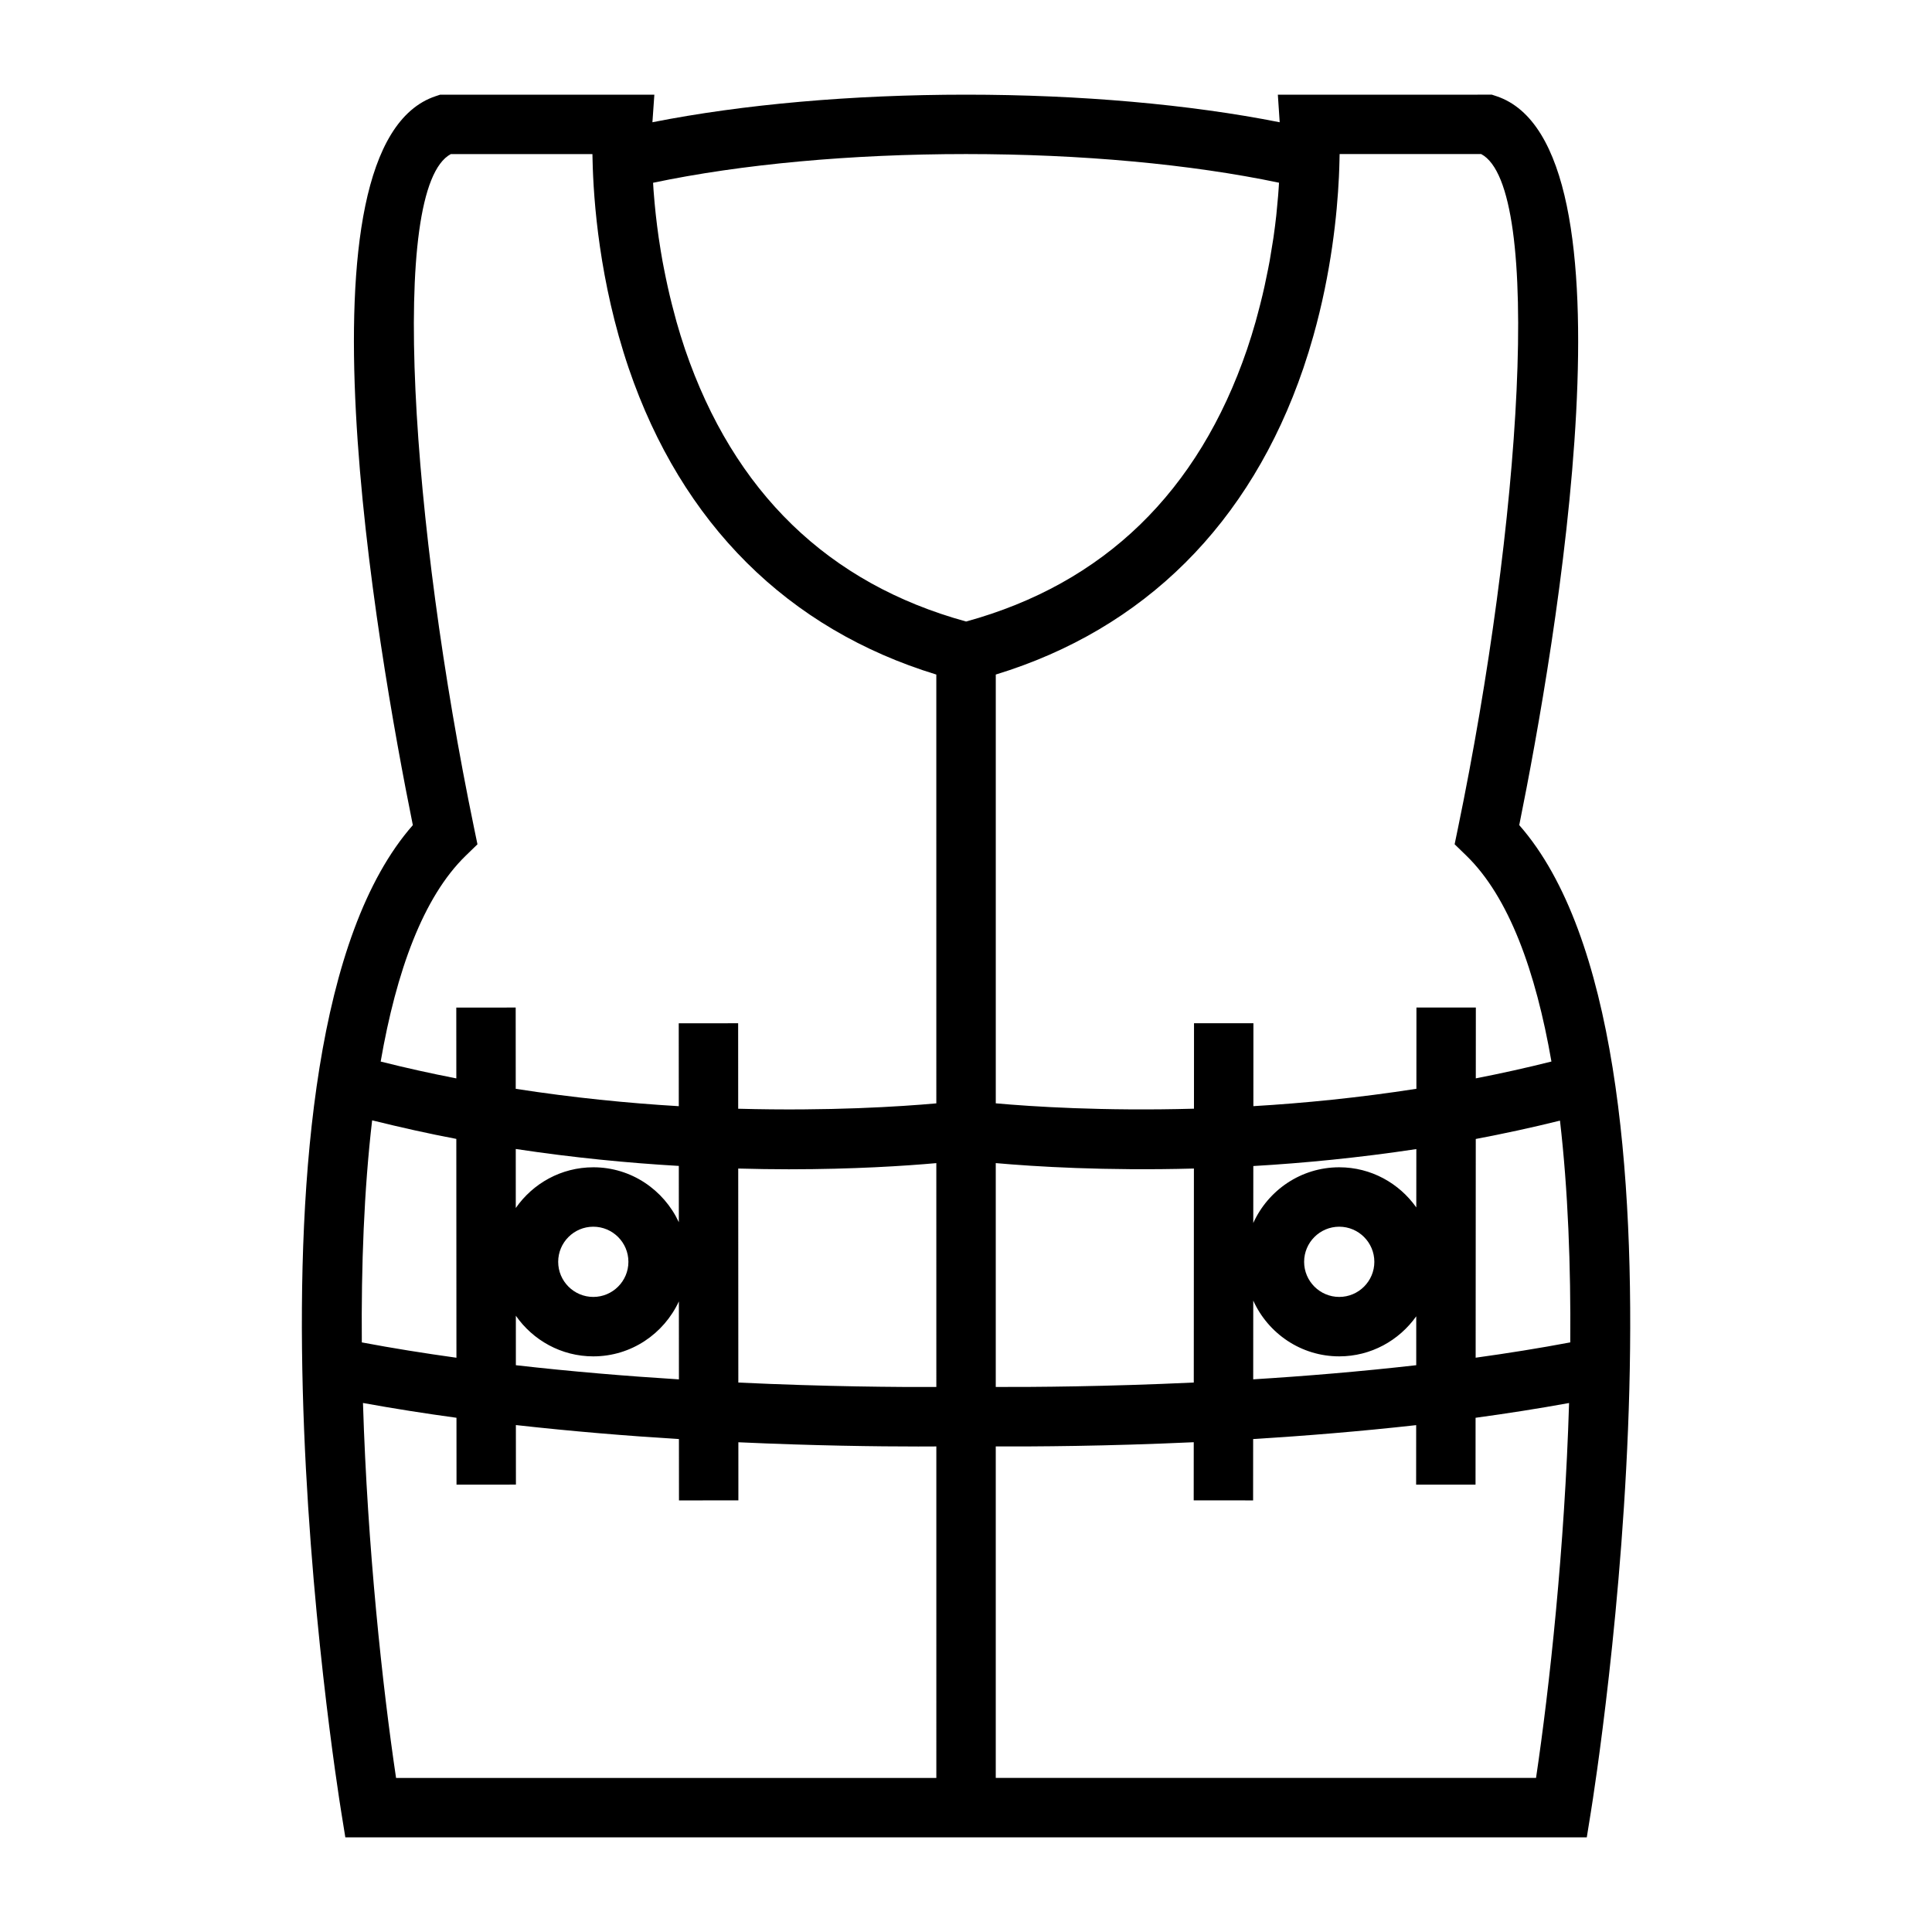 <?xml version="1.0" encoding="UTF-8"?>
<!-- Uploaded to: ICON Repo, www.svgrepo.com, Generator: ICON Repo Mixer Tools -->
<svg fill="#000000" width="800px" height="800px" version="1.1" viewBox="144 144 512 512" xmlns="http://www.w3.org/2000/svg">
 <path d="m540.57 169.49-1.211-0.402-56.715 0.012 0.488 7.301c-23.871-4.734-52.938-7.312-83.121-7.312-30.18 0-59.242 2.578-83.113 7.309l0.512-7.309h-56.754l-1.211 0.402c-38.766 12.926-15.555 146.13-6.039 193.18-51.156 58.199-20.32 253.2-18.957 261.63l1.066 6.613h329l1.066-6.617c1.363-8.422 32.191-203.43-18.965-261.63 9.516-47.043 32.73-180.25-6.047-193.18zm-297.95 271.41c7.516 1.859 14.977 3.531 22.309 4.922l0.031 57.992c-8.465-1.176-16.879-2.516-25.074-4.062-0.168-20.238 0.582-40.41 2.734-58.852zm149.52 174.27h-143.18c-3.57-23.969-7.59-60.965-8.766-99.367 8.16 1.484 16.453 2.785 24.777 3.922l0.012 17.727 15.742-0.012-0.012-15.785c14.895 1.668 29.531 2.871 43.211 3.711l0.012 16.258 15.742-0.012-0.004-15.398c20.031 0.918 36.93 1.125 47.68 1.125 1.77 0 3.363-0.004 4.785-0.016zm-90.906-111.72c10.059 0 18.699-6 22.676-14.57l0.012 20.668c-13.734-0.855-28.414-2.066-43.211-3.754l-0.004-13.113c4.527 6.484 12.027 10.77 20.527 10.77zm-9.309-25.055c0-5.133 4.176-9.305 9.305-9.305 5.129 0 9.305 4.176 9.305 9.305 0 5.129-4.176 9.305-9.305 9.305-5.129 0-9.305-4.172-9.305-9.305zm9.309-25.051c-8.508 0-16.016 4.281-20.547 10.789l-0.004-15.641c15.262 2.309 29.797 3.711 43.211 4.488l0.004 14.922c-3.984-8.57-12.613-14.559-22.664-14.559zm90.906 58.223c-10.055 0.043-29.168-0.082-52.477-1.176l-0.027-56.715c4.656 0.125 9.156 0.195 13.402 0.195 17.199 0 30.805-0.891 39.098-1.633zm0-75.164c-9.516 0.852-28.367 2.078-52.512 1.422l-0.012-22.652-15.742 0.012 0.012 21.965c-13.426-0.797-28.016-2.242-43.211-4.602l-0.012-21.539-15.742 0.012 0.012 18.766c-6.629-1.289-13.32-2.766-20.051-4.465 4.156-23.906 11.242-43.574 22.547-54.559l3.102-3.012-0.875-4.231c-16.609-80.223-22.816-169.85-6.176-178.69h37.52c0.012 0.492 0.02 1.004 0.035 1.531 0.234 10.785 1.801 32.301 9.582 55.23 14.066 41.223 42.199 69.152 81.516 81.172l0.004 113.64zm-66.613-199.88c-0.824-2.426-1.555-4.828-2.234-7.211-0.203-0.719-0.379-1.422-0.57-2.141-0.453-1.668-0.883-3.328-1.266-4.961-0.18-0.766-0.352-1.531-0.523-2.297-0.352-1.594-0.676-3.168-0.977-4.707-0.125-0.668-0.262-1.34-0.383-1.988-0.332-1.859-0.629-3.68-0.891-5.438-0.043-0.262-0.09-0.539-0.125-0.797-0.301-2.082-0.547-4.094-0.762-6.008-0.035-0.301-0.059-0.562-0.09-0.855-0.164-1.578-0.309-3.102-0.418-4.535-0.035-0.438-0.066-0.844-0.102-1.266-0.047-0.66-0.078-1.258-0.117-1.883 23.363-4.922 52.5-7.609 82.941-7.609 30.445 0 59.582 2.688 82.941 7.594-0.031 0.492-0.059 0.973-0.094 1.48-0.047 0.629-0.09 1.258-0.141 1.926-0.094 1.16-0.211 2.394-0.336 3.641-0.059 0.547-0.102 1.066-0.156 1.633-0.203 1.836-0.445 3.758-0.73 5.75-0.066 0.445-0.152 0.922-0.219 1.379-0.242 1.586-0.504 3.203-0.797 4.871-0.133 0.73-0.285 1.477-0.426 2.219-0.289 1.469-0.594 2.961-0.93 4.481-0.18 0.809-0.363 1.633-0.562 2.457-0.371 1.586-0.789 3.184-1.223 4.809-0.203 0.754-0.395 1.496-0.609 2.258-0.676 2.371-1.406 4.769-2.231 7.191-12.922 37.887-37.969 62.164-74.473 72.195-36.531-10.043-61.578-34.324-74.5-72.188zm82.359 215.71c10.34 0.918 28.941 2.078 52.512 1.441l-0.035 56.711c-23.207 1.082-42.285 1.207-52.477 1.176zm143.18 162.93h-143.18v-87.848c10.211 0.051 29.23-0.047 52.469-1.113l-0.012 15.406 15.742 0.012 0.012-16.258c13.68-0.84 28.328-2.027 43.203-3.688l-0.012 15.766 15.742 0.012 0.012-17.727c8.324-1.133 16.621-2.434 24.777-3.914-1.164 38.391-5.184 75.383-8.754 99.352zm-52.156-161.82c-10.141 0-18.84 6.078-22.781 14.762l0.012-15.094c13.398-0.781 27.957-2.188 43.203-4.492l-0.012 15.465c-4.539-6.414-11.98-10.641-20.422-10.641zm9.305 25.051c0 5.133-4.176 9.305-9.305 9.305s-9.305-4.176-9.305-9.305c0-5.129 4.176-9.305 9.305-9.305s9.305 4.176 9.305 9.305zm-9.305 25.055c8.43 0 15.863-4.219 20.41-10.617l-0.004 12.961c-14.793 1.684-29.469 2.898-43.203 3.746l0.012-20.871c3.93 8.691 12.641 14.781 22.785 14.781zm61.227-3.703c-8.203 1.547-16.609 2.887-25.074 4.059l0.031-57.965c7.344-1.391 14.793-2.996 22.316-4.863 2.137 18.418 2.883 38.562 2.727 58.77zm-4.992-74.43c-6.727 1.695-13.426 3.168-20.043 4.461l0.012-18.766-15.742-0.012-0.012 21.543c-15.199 2.363-29.789 3.805-43.203 4.602l0.012-21.969-15.742-0.012-0.012 22.652c-24.152 0.668-43.004-0.566-52.523-1.422v-113.63c39.312-12.012 67.449-39.938 81.508-81.176 0.977-2.871 1.859-5.719 2.644-8.523 4.746-16.852 6.309-32.219 6.781-42.148 0.082-1.68 0.125-3.207 0.156-4.566l0.004-0.34c0.012-0.402 0.023-0.801 0.031-1.18h37.512c16.641 8.828 10.43 98.465-6.16 178.68l-0.875 4.231 3.102 3.012c11.309 10.988 18.395 30.66 22.551 54.562z"/>
</svg>